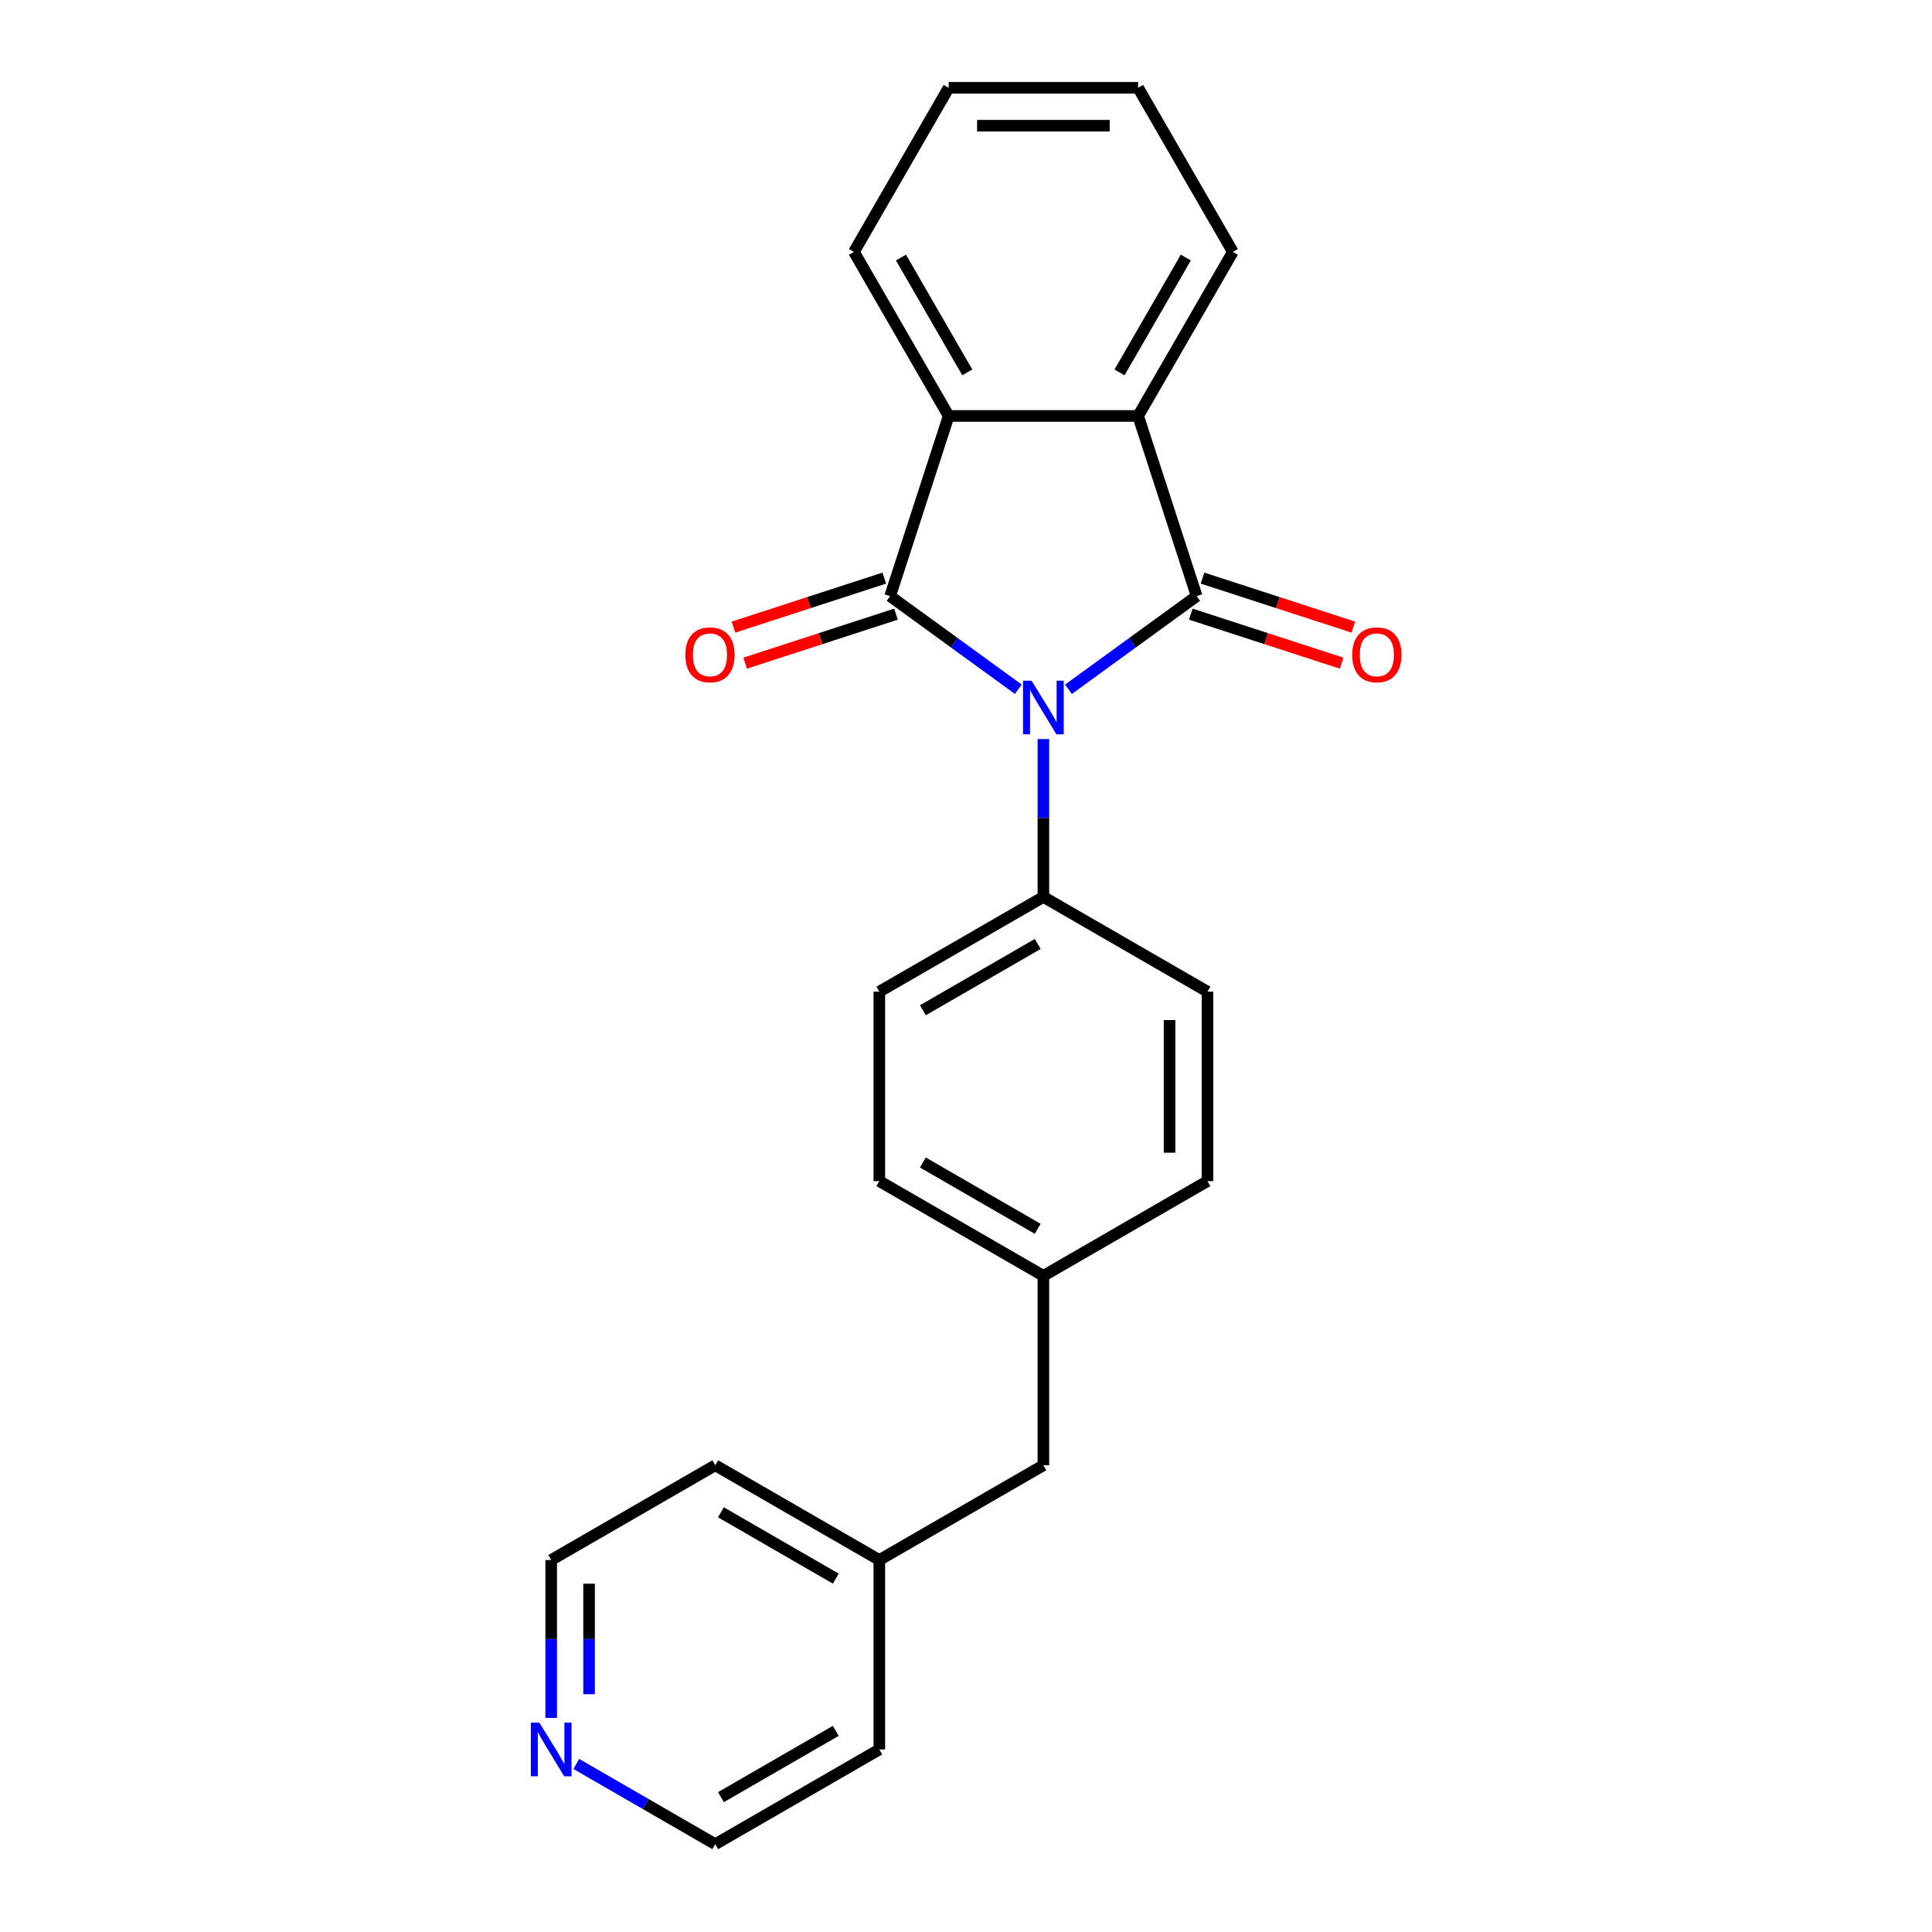 <?xml version='1.0' encoding='iso-8859-1'?>
<svg version='1.1' baseProfile='full'
              xmlns='http://www.w3.org/2000/svg'
                      xmlns:rdkit='http://www.rdkit.org/xml'
                      xmlns:xlink='http://www.w3.org/1999/xlink'
                  xml:space='preserve'
width='1000px' height='1000px' viewBox='0 0 1000 1000'>
<!-- END OF HEADER -->
<rect style='opacity:1.0;fill:#FFFFFF;stroke:none' width='1000' height='1000' x='0' y='0'> </rect>
<path class='bond-0' d='M 527.076,356.761 L 493.902,332.659' style='fill:none;fill-rule:evenodd;stroke:#0000FF;stroke-width:6px;stroke-linecap:butt;stroke-linejoin:miter;stroke-opacity:1' />
<path class='bond-0' d='M 493.902,332.659 L 460.728,308.556' style='fill:none;fill-rule:evenodd;stroke:#000000;stroke-width:6px;stroke-linecap:butt;stroke-linejoin:miter;stroke-opacity:1' />
<path class='bond-1' d='M 553.042,356.761 L 586.216,332.659' style='fill:none;fill-rule:evenodd;stroke:#0000FF;stroke-width:6px;stroke-linecap:butt;stroke-linejoin:miter;stroke-opacity:1' />
<path class='bond-1' d='M 586.216,332.659 L 619.391,308.556' style='fill:none;fill-rule:evenodd;stroke:#000000;stroke-width:6px;stroke-linecap:butt;stroke-linejoin:miter;stroke-opacity:1' />
<path class='bond-4' d='M 540.059,382.53 L 540.059,423.391' style='fill:none;fill-rule:evenodd;stroke:#0000FF;stroke-width:6px;stroke-linecap:butt;stroke-linejoin:miter;stroke-opacity:1' />
<path class='bond-4' d='M 540.059,423.391 L 540.059,464.252' style='fill:none;fill-rule:evenodd;stroke:#000000;stroke-width:6px;stroke-linecap:butt;stroke-linejoin:miter;stroke-opacity:1' />
<path class='bond-2' d='M 460.728,308.556 L 491.03,215.297' style='fill:none;fill-rule:evenodd;stroke:#000000;stroke-width:6px;stroke-linecap:butt;stroke-linejoin:miter;stroke-opacity:1' />
<path class='bond-5' d='M 457.698,299.23 L 418.668,311.912' style='fill:none;fill-rule:evenodd;stroke:#000000;stroke-width:6px;stroke-linecap:butt;stroke-linejoin:miter;stroke-opacity:1' />
<path class='bond-5' d='M 418.668,311.912 L 379.638,324.594' style='fill:none;fill-rule:evenodd;stroke:#FF0000;stroke-width:6px;stroke-linecap:butt;stroke-linejoin:miter;stroke-opacity:1' />
<path class='bond-5' d='M 463.759,317.882 L 424.728,330.564' style='fill:none;fill-rule:evenodd;stroke:#000000;stroke-width:6px;stroke-linecap:butt;stroke-linejoin:miter;stroke-opacity:1' />
<path class='bond-5' d='M 424.728,330.564 L 385.698,343.246' style='fill:none;fill-rule:evenodd;stroke:#FF0000;stroke-width:6px;stroke-linecap:butt;stroke-linejoin:miter;stroke-opacity:1' />
<path class='bond-3' d='M 619.391,308.556 L 589.089,215.297' style='fill:none;fill-rule:evenodd;stroke:#000000;stroke-width:6px;stroke-linecap:butt;stroke-linejoin:miter;stroke-opacity:1' />
<path class='bond-6' d='M 616.36,317.882 L 655.39,330.564' style='fill:none;fill-rule:evenodd;stroke:#000000;stroke-width:6px;stroke-linecap:butt;stroke-linejoin:miter;stroke-opacity:1' />
<path class='bond-6' d='M 655.39,330.564 L 694.421,343.246' style='fill:none;fill-rule:evenodd;stroke:#FF0000;stroke-width:6px;stroke-linecap:butt;stroke-linejoin:miter;stroke-opacity:1' />
<path class='bond-6' d='M 622.421,299.23 L 661.451,311.912' style='fill:none;fill-rule:evenodd;stroke:#000000;stroke-width:6px;stroke-linecap:butt;stroke-linejoin:miter;stroke-opacity:1' />
<path class='bond-6' d='M 661.451,311.912 L 700.481,324.594' style='fill:none;fill-rule:evenodd;stroke:#FF0000;stroke-width:6px;stroke-linecap:butt;stroke-linejoin:miter;stroke-opacity:1' />
<path class='bond-15' d='M 491.03,215.297 L 442.001,130.376' style='fill:none;fill-rule:evenodd;stroke:#000000;stroke-width:6px;stroke-linecap:butt;stroke-linejoin:miter;stroke-opacity:1' />
<path class='bond-15' d='M 500.66,192.753 L 466.339,133.308' style='fill:none;fill-rule:evenodd;stroke:#000000;stroke-width:6px;stroke-linecap:butt;stroke-linejoin:miter;stroke-opacity:1' />
<path class='bond-23' d='M 491.03,215.297 L 589.089,215.297' style='fill:none;fill-rule:evenodd;stroke:#000000;stroke-width:6px;stroke-linecap:butt;stroke-linejoin:miter;stroke-opacity:1' />
<path class='bond-14' d='M 589.089,215.297 L 638.118,130.376' style='fill:none;fill-rule:evenodd;stroke:#000000;stroke-width:6px;stroke-linecap:butt;stroke-linejoin:miter;stroke-opacity:1' />
<path class='bond-14' d='M 579.459,192.753 L 613.779,133.308' style='fill:none;fill-rule:evenodd;stroke:#000000;stroke-width:6px;stroke-linecap:butt;stroke-linejoin:miter;stroke-opacity:1' />
<path class='bond-8' d='M 540.059,464.252 L 455.138,513.282' style='fill:none;fill-rule:evenodd;stroke:#000000;stroke-width:6px;stroke-linecap:butt;stroke-linejoin:miter;stroke-opacity:1' />
<path class='bond-8' d='M 537.127,488.591 L 477.682,522.912' style='fill:none;fill-rule:evenodd;stroke:#000000;stroke-width:6px;stroke-linecap:butt;stroke-linejoin:miter;stroke-opacity:1' />
<path class='bond-9' d='M 540.059,464.252 L 624.981,513.282' style='fill:none;fill-rule:evenodd;stroke:#000000;stroke-width:6px;stroke-linecap:butt;stroke-linejoin:miter;stroke-opacity:1' />
<path class='bond-7' d='M 285.296,889.18 L 285.296,848.319' style='fill:none;fill-rule:evenodd;stroke:#0000FF;stroke-width:6px;stroke-linecap:butt;stroke-linejoin:miter;stroke-opacity:1' />
<path class='bond-7' d='M 285.296,848.319 L 285.296,807.458' style='fill:none;fill-rule:evenodd;stroke:#000000;stroke-width:6px;stroke-linecap:butt;stroke-linejoin:miter;stroke-opacity:1' />
<path class='bond-7' d='M 304.907,876.921 L 304.907,848.319' style='fill:none;fill-rule:evenodd;stroke:#0000FF;stroke-width:6px;stroke-linecap:butt;stroke-linejoin:miter;stroke-opacity:1' />
<path class='bond-7' d='M 304.907,848.319 L 304.907,819.716' style='fill:none;fill-rule:evenodd;stroke:#000000;stroke-width:6px;stroke-linecap:butt;stroke-linejoin:miter;stroke-opacity:1' />
<path class='bond-26' d='M 298.279,913.012 L 334.248,933.779' style='fill:none;fill-rule:evenodd;stroke:#0000FF;stroke-width:6px;stroke-linecap:butt;stroke-linejoin:miter;stroke-opacity:1' />
<path class='bond-26' d='M 334.248,933.779 L 370.217,954.545' style='fill:none;fill-rule:evenodd;stroke:#000000;stroke-width:6px;stroke-linecap:butt;stroke-linejoin:miter;stroke-opacity:1' />
<path class='bond-13' d='M 455.138,513.282 L 455.138,611.34' style='fill:none;fill-rule:evenodd;stroke:#000000;stroke-width:6px;stroke-linecap:butt;stroke-linejoin:miter;stroke-opacity:1' />
<path class='bond-12' d='M 624.981,513.282 L 624.981,611.34' style='fill:none;fill-rule:evenodd;stroke:#000000;stroke-width:6px;stroke-linecap:butt;stroke-linejoin:miter;stroke-opacity:1' />
<path class='bond-12' d='M 605.369,527.99 L 605.369,596.632' style='fill:none;fill-rule:evenodd;stroke:#000000;stroke-width:6px;stroke-linecap:butt;stroke-linejoin:miter;stroke-opacity:1' />
<path class='bond-10' d='M 540.059,660.37 L 624.981,611.34' style='fill:none;fill-rule:evenodd;stroke:#000000;stroke-width:6px;stroke-linecap:butt;stroke-linejoin:miter;stroke-opacity:1' />
<path class='bond-11' d='M 540.059,660.37 L 540.059,758.428' style='fill:none;fill-rule:evenodd;stroke:#000000;stroke-width:6px;stroke-linecap:butt;stroke-linejoin:miter;stroke-opacity:1' />
<path class='bond-24' d='M 540.059,660.37 L 455.138,611.34' style='fill:none;fill-rule:evenodd;stroke:#000000;stroke-width:6px;stroke-linecap:butt;stroke-linejoin:miter;stroke-opacity:1' />
<path class='bond-24' d='M 537.127,636.031 L 477.682,601.71' style='fill:none;fill-rule:evenodd;stroke:#000000;stroke-width:6px;stroke-linecap:butt;stroke-linejoin:miter;stroke-opacity:1' />
<path class='bond-16' d='M 540.059,758.428 L 455.138,807.458' style='fill:none;fill-rule:evenodd;stroke:#000000;stroke-width:6px;stroke-linecap:butt;stroke-linejoin:miter;stroke-opacity:1' />
<path class='bond-22' d='M 638.118,130.376 L 589.089,45.455' style='fill:none;fill-rule:evenodd;stroke:#000000;stroke-width:6px;stroke-linecap:butt;stroke-linejoin:miter;stroke-opacity:1' />
<path class='bond-21' d='M 442.001,130.376 L 491.03,45.455' style='fill:none;fill-rule:evenodd;stroke:#000000;stroke-width:6px;stroke-linecap:butt;stroke-linejoin:miter;stroke-opacity:1' />
<path class='bond-19' d='M 455.138,807.458 L 455.138,905.516' style='fill:none;fill-rule:evenodd;stroke:#000000;stroke-width:6px;stroke-linecap:butt;stroke-linejoin:miter;stroke-opacity:1' />
<path class='bond-20' d='M 455.138,807.458 L 370.217,758.428' style='fill:none;fill-rule:evenodd;stroke:#000000;stroke-width:6px;stroke-linecap:butt;stroke-linejoin:miter;stroke-opacity:1' />
<path class='bond-20' d='M 432.594,817.087 L 373.149,782.767' style='fill:none;fill-rule:evenodd;stroke:#000000;stroke-width:6px;stroke-linecap:butt;stroke-linejoin:miter;stroke-opacity:1' />
<path class='bond-17' d='M 370.217,954.545 L 455.138,905.516' style='fill:none;fill-rule:evenodd;stroke:#000000;stroke-width:6px;stroke-linecap:butt;stroke-linejoin:miter;stroke-opacity:1' />
<path class='bond-17' d='M 373.149,930.207 L 432.594,895.886' style='fill:none;fill-rule:evenodd;stroke:#000000;stroke-width:6px;stroke-linecap:butt;stroke-linejoin:miter;stroke-opacity:1' />
<path class='bond-18' d='M 285.296,807.458 L 370.217,758.428' style='fill:none;fill-rule:evenodd;stroke:#000000;stroke-width:6px;stroke-linecap:butt;stroke-linejoin:miter;stroke-opacity:1' />
<path class='bond-25' d='M 491.03,45.455 L 589.089,45.455' style='fill:none;fill-rule:evenodd;stroke:#000000;stroke-width:6px;stroke-linecap:butt;stroke-linejoin:miter;stroke-opacity:1' />
<path class='bond-25' d='M 505.739,65.066 L 574.38,65.066' style='fill:none;fill-rule:evenodd;stroke:#000000;stroke-width:6px;stroke-linecap:butt;stroke-linejoin:miter;stroke-opacity:1' />
<path  class='atom-0' d='M 533.921 352.309
L 543.021 367.017
Q 543.923 368.469, 545.374 371.097
Q 546.825 373.725, 546.904 373.882
L 546.904 352.309
L 550.591 352.309
L 550.591 380.079
L 546.786 380.079
L 537.02 363.997
Q 535.882 362.115, 534.666 359.957
Q 533.489 357.8, 533.136 357.133
L 533.136 380.079
L 529.528 380.079
L 529.528 352.309
L 533.921 352.309
' fill='#0000FF'/>
<path  class='atom-6' d='M 354.721 338.937
Q 354.721 332.269, 358.016 328.542
Q 361.311 324.816, 367.469 324.816
Q 373.627 324.816, 376.922 328.542
Q 380.217 332.269, 380.217 338.937
Q 380.217 345.683, 376.883 349.527
Q 373.549 353.332, 367.469 353.332
Q 361.35 353.332, 358.016 349.527
Q 354.721 345.722, 354.721 338.937
M 367.469 350.194
Q 371.705 350.194, 373.98 347.37
Q 376.294 344.506, 376.294 338.937
Q 376.294 333.485, 373.98 330.739
Q 371.705 327.954, 367.469 327.954
Q 363.233 327.954, 360.919 330.7
Q 358.644 333.445, 358.644 338.937
Q 358.644 344.546, 360.919 347.37
Q 363.233 350.194, 367.469 350.194
' fill='#FF0000'/>
<path  class='atom-7' d='M 699.902 338.937
Q 699.902 332.269, 703.197 328.542
Q 706.492 324.816, 712.65 324.816
Q 718.808 324.816, 722.103 328.542
Q 725.397 332.269, 725.397 338.937
Q 725.397 345.683, 722.063 349.527
Q 718.729 353.332, 712.65 353.332
Q 706.531 353.332, 703.197 349.527
Q 699.902 345.722, 699.902 338.937
M 712.65 350.194
Q 716.886 350.194, 719.161 347.37
Q 721.475 344.506, 721.475 338.937
Q 721.475 333.485, 719.161 330.739
Q 716.886 327.954, 712.65 327.954
Q 708.414 327.954, 706.099 330.7
Q 703.825 333.445, 703.825 338.937
Q 703.825 344.546, 706.099 347.37
Q 708.414 350.194, 712.65 350.194
' fill='#FF0000'/>
<path  class='atom-8' d='M 279.157 891.631
L 288.257 906.34
Q 289.159 907.791, 290.61 910.419
Q 292.062 913.047, 292.14 913.204
L 292.14 891.631
L 295.827 891.631
L 295.827 919.401
L 292.022 919.401
L 282.256 903.32
Q 281.118 901.437, 279.902 899.28
Q 278.726 897.122, 278.373 896.456
L 278.373 919.401
L 274.764 919.401
L 274.764 891.631
L 279.157 891.631
' fill='#0000FF'/>
</svg>
